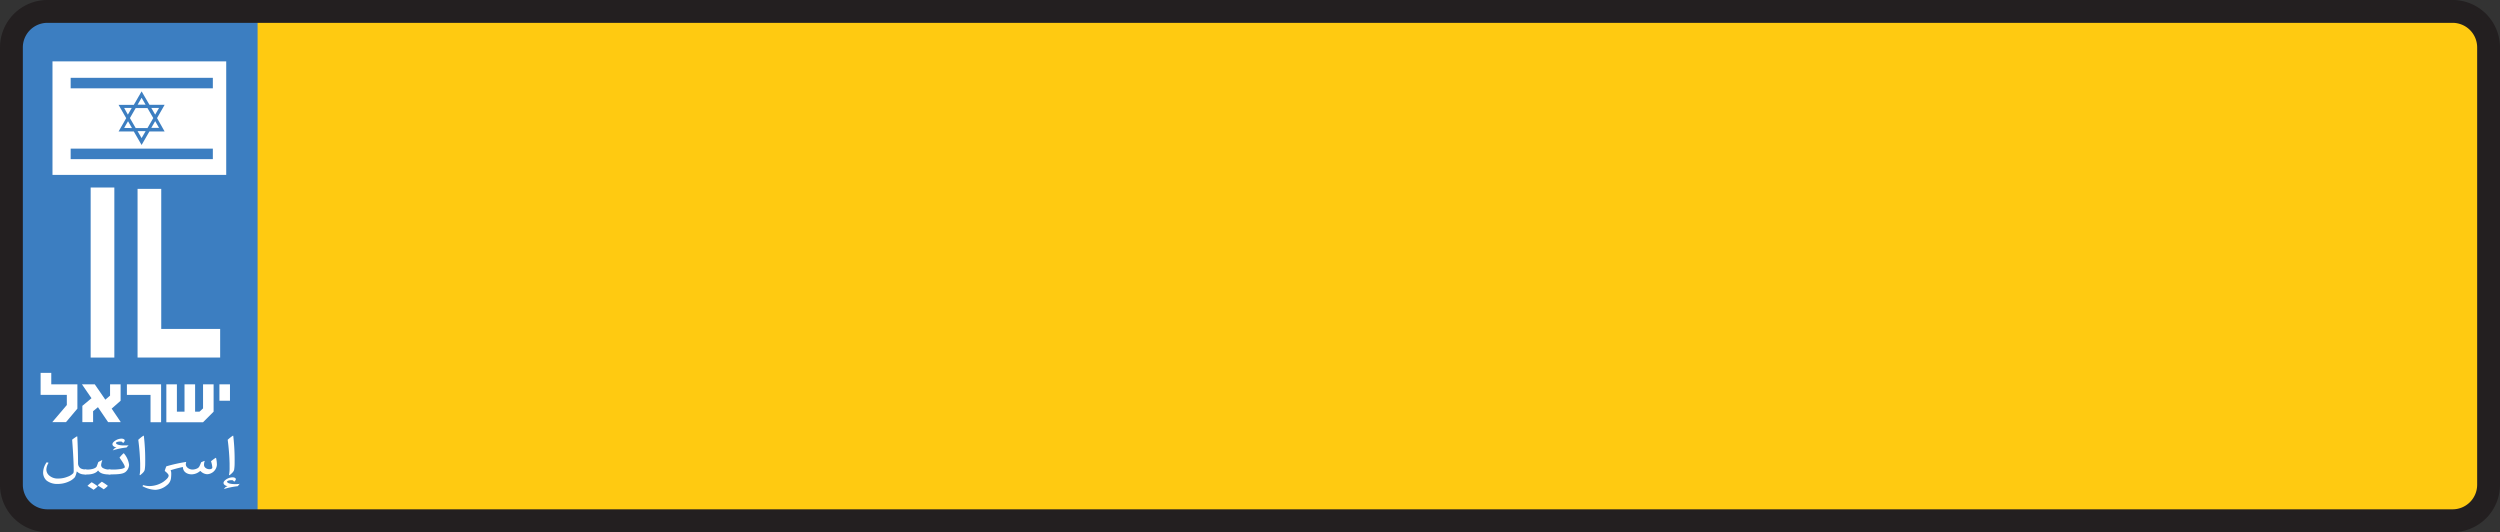 <svg id="Layer_1" data-name="Layer 1" xmlns="http://www.w3.org/2000/svg" width="985" height="209.68" viewBox="0 0 985 209.68"><rect x="0" y="0" width="985" height="209.68" fill="#333333" stroke="none"/><defs><style>.cls-1{fill:#ffca11;}.cls-2{fill:#fff;}.cls-3{fill:#3c7ec1;}.cls-4{fill:#231f20;}</style></defs><rect class="cls-1" x="5.72" y="3.09" width="974.63" height="202.4" rx="17.6"/><rect class="cls-2" x="12.34" y="14.11" width="85.42" height="62.7"/><path class="cls-3" d="M5.72,7.5v195h95.77V7.5ZM89.13,68.91H20.68V24.18H89.13Z"/><path class="cls-2" d="M16,146.92h4.2v4.5H30.49V161L26,166.33H20.59l5.74-6.75v-4H16Z"/><path class="cls-2" d="M37.34,151.42l4.16,6.05,1.86-1.6v-4.45h4.16v6.47L44,161l3.59,5.32h-5l-4-5.89L36.68,162v4.31H32.45V159.9l3.6-3-3.75-5.46Z"/><path class="cls-2" d="M50,151.42H63.47v14.94H59.31V155.59H50Z"/><path class="cls-2" d="M65.54,151.42H69.7V162.2h3V151.42h4.17V162.2H78.6L80,160.91v-9.49h4.16V162.2L80,166.36H65.54Z"/><path class="cls-2" d="M86.45,151.42h4.16v6.47H86.45Z"/><path class="cls-2" d="M30.46,172c.17,3.73.29,7,.29,10.62a2.42,2.42,0,0,0,1.05,1.93,4.31,4.31,0,0,0,2,.42H34v1.94h-.4a4.07,4.07,0,0,1-3.28-1.14h-.08a7.83,7.83,0,0,1-.74,2.25,6.6,6.6,0,0,1-2.4,1.71,10.2,10.2,0,0,1-4.35.94,6.8,6.8,0,0,1-4.36-1.3A4.23,4.23,0,0,1,17,185.94a7.12,7.12,0,0,1,1.4-3.81l.75.21a5.16,5.16,0,0,0-.88,2.63,3.09,3.09,0,0,0,1.07,2.34A5.06,5.06,0,0,0,23,188.54a9.57,9.57,0,0,0,3.62-.71,5.48,5.48,0,0,0,2.28-1.44,2.61,2.61,0,0,0,.14-1c0-2.35-.16-6.26-.62-12.15a14.26,14.26,0,0,1,1.92-1.33Z"/><path class="cls-2" d="M34.54,185c1.61,0,3.29-.47,3.6-1.32l.6-1.64,1.45-.75.12.1a6.28,6.28,0,0,0-.46,1.75,1.35,1.35,0,0,0,.69,1.26,5,5,0,0,0,2.6.6h.37v1.94H43c-2,0-3.59-.41-4.31-1.55h-.08c-.71,1-2.36,1.55-4.16,1.55h-.4c-1.15,0-1.46-.61-1.46-1S33,185,34.08,185Zm2.37,8c-.86-.59-1.62-1.07-2.45-1.57A17.25,17.25,0,0,1,36.11,190a18.51,18.51,0,0,1,2.39,1.61,9.63,9.63,0,0,1-1.55,1.3Zm4-.19c-.85-.59-1.61-1.07-2.45-1.57a15.16,15.16,0,0,1,1.66-1.44,19.19,19.19,0,0,1,2.38,1.62,9.63,9.63,0,0,1-1.55,1.3Z"/><path class="cls-2" d="M48.77,178.57a8.51,8.51,0,0,1,2.09,4.6A3.89,3.89,0,0,1,49.39,186c-.94.68-2.42.91-5.62.91h-.25c-1.15,0-1.47-.61-1.47-1s.34-.92,1.47-.92h.35a18.36,18.36,0,0,0,4.12-.28c.73-.2,1.19-.41,1.19-.67,0-.71-1-2.19-2.09-3.73a12.61,12.61,0,0,1,1.57-1.7Zm1.9-3.25a6.51,6.51,0,0,1-.82,1,27.31,27.31,0,0,0-5.43,1.13h0l.51-.63a2.48,2.48,0,0,1,1-.5v0c-1-.21-1.63-.66-1.63-1.31,0-.41.37-.89,1-1.33a4.69,4.69,0,0,1,2.53-.86c.84,0,1.32.35,1.32.74s-.34.7-.67,1h0a1.25,1.25,0,0,0-.67-.59,3.53,3.53,0,0,0-.65,0c-.73,0-1.46.3-1.46.53,0,.72,1.75,1,3,1,.71,0,1.42,0,2.13-.06h0Z"/><path class="cls-2" d="M55,187.15a14.35,14.35,0,0,0,.23-3v-1.47a87.11,87.11,0,0,0-.75-9.4,16.31,16.31,0,0,1,2-1.6h.19a82.1,82.1,0,0,1,.54,10.63,17.34,17.34,0,0,1-.15,2.49c-.06.83-.62,1.46-1.84,2.43Z"/><path class="cls-2" d="M77.78,184.52c.73-.4.84-.83,1.49-2.4l1.25-.53.13.06a4.72,4.72,0,0,0-.27,1.48c0,1.15,1.17,1.74,2.17,1.74.59,0,1.11-.23,1.11-.68a10.29,10.29,0,0,0-.52-2.45A14.73,14.73,0,0,1,85,180.38l.13.05a12.15,12.15,0,0,1,.33,2.69,4,4,0,0,1-3.85,3.72A3.84,3.84,0,0,1,79,185.59h-.17a5.18,5.18,0,0,1-3.31,1.3c-2,0-3.47-1.15-3.45-2.89a47.34,47.34,0,0,0-4.85,1.27,3,3,0,0,1,.25,1.12,13.43,13.43,0,0,1-.09,1.9,4,4,0,0,1-1.61,2.87A7.52,7.52,0,0,1,61.17,193a11.52,11.52,0,0,1-5.06-1.46l.31-.42a8.43,8.43,0,0,0,2.55.39,10.17,10.17,0,0,0,5.4-1.68c1.34-1,2.07-1.73,2.07-2.46,0-.5-.71-1.16-1.53-1.81a11.63,11.63,0,0,1,.63-1.83A61.14,61.14,0,0,1,73.35,182v.11a2.49,2.49,0,0,0-.13.9c0,1,1.26,2,2.66,2A4.5,4.5,0,0,0,77.78,184.52Z"/><path class="cls-2" d="M94.46,190.57a6.51,6.51,0,0,1-.82,1,27.25,27.25,0,0,0-5.44,1.13h0l.5-.63a2.85,2.85,0,0,1,1-.5h0c-1-.22-1.63-.67-1.63-1.32,0-.4.38-.89,1-1.33a4.77,4.77,0,0,1,2.53-.86c.84,0,1.32.35,1.32.74s-.34.7-.67,1h0c-.24-.33-.44-.54-.67-.59s-.43,0-.65,0c-.74,0-1.47.3-1.47.53,0,.72,1.76,1,3,1,.7,0,1.42,0,2.13-.06h0Zm-4.23-3.42a14.35,14.35,0,0,0,.23-3v-1.47a87.11,87.11,0,0,0-.75-9.4,16.31,16.31,0,0,1,2-1.6h.19a82.1,82.1,0,0,1,.54,10.63,17.34,17.34,0,0,1-.15,2.49c-.06.83-.62,1.46-1.84,2.43Z"/><path class="cls-2" d="M35.72,140.88v-67h9.33v67Z"/><path class="cls-2" d="M54.2,140.88V74.41h9.33v55.18H86.74v11.29Z"/><rect class="cls-3" x="27.84" y="30.66" width="56.02" height="4.14"/><rect class="cls-3" x="27.84" y="58.56" width="56.02" height="4.14"/><path class="cls-3" d="M61.88,46.52l3-5.24h-6L55.79,36l-3.07,5.32h-6l3,5.24-3,5.24h6l3.07,5.32,3.07-5.32h6Zm.79-4-1.53,2.65-1.53-2.65Zm-2.28,4-2.28,3.94H53.46l-2.27-3.94,2.27-3.94h4.65Zm-4.6-8,1.58,2.73H54.21Zm-6.88,4h3l-1.53,2.65Zm0,7.89,1.53-2.65L52,50.46Zm6.88,4-1.58-2.73h3.16Zm5.35-6.68,1.53,2.65H59.61Z"/><path class="cls-4" d="M966.33,209.68H18.68A18.7,18.7,0,0,1,0,191V18.69A18.7,18.7,0,0,1,18.68,0H966.33A18.71,18.71,0,0,1,985,18.67V191A18.69,18.69,0,0,1,966.33,209.68ZM18.68,9A9.69,9.69,0,0,0,9,18.67V191a9.69,9.69,0,0,0,9.68,9.67H966.33A9.68,9.68,0,0,0,976,191V18.69A9.68,9.68,0,0,0,966.33,9Z"/></svg>